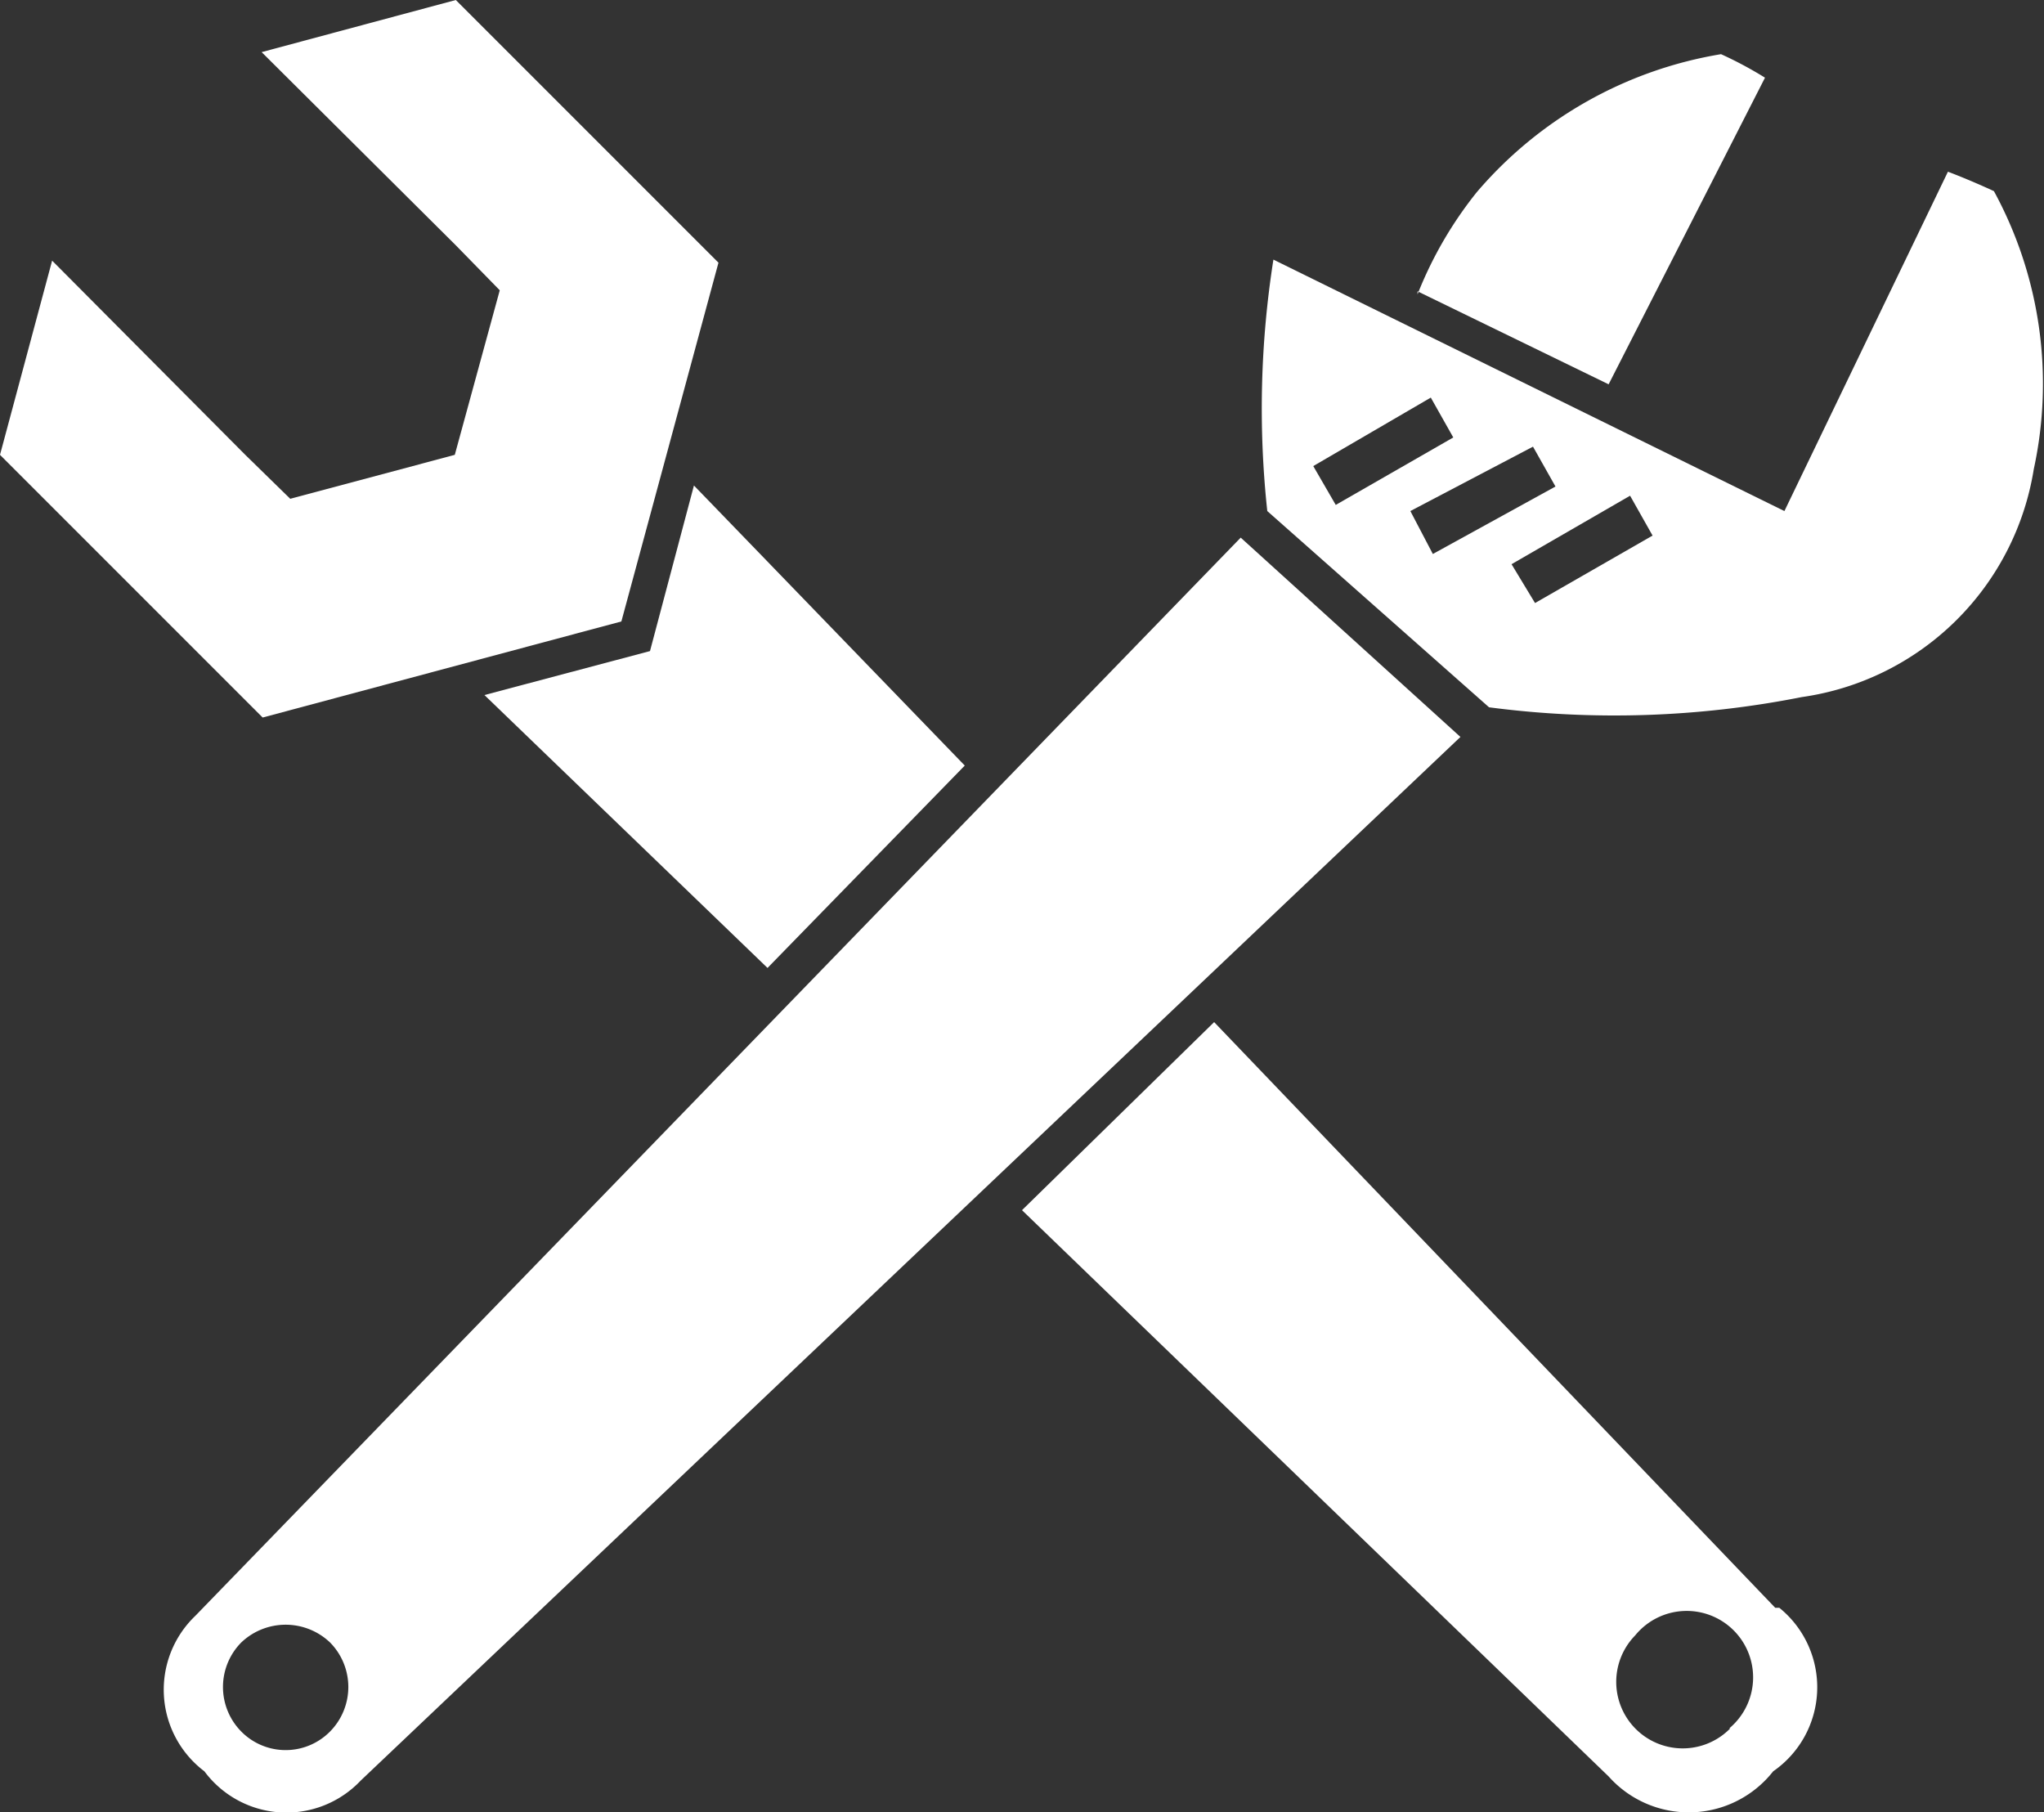 <svg xmlns="http://www.w3.org/2000/svg" xmlns:xlink="http://www.w3.org/1999/xlink" viewBox="0 0 20 17.73"><rect x="0" y="0" width="20" height="17.73" fill="#333333" stroke="none"/><defs><style>.a{fill:none;}.b{clip-path:url(#a);}.c{fill:#fff;}</style><clipPath id="a" transform="translate(0 0)"><rect class="a" width="20" height="17.73"/></clipPath></defs><title>icon__tuning</title><g class="b"><path class="c" d="M12.14,5.26,1.91,15.81A1,1,0,0,0,2,17.33a1,1,0,0,0,1.53.09L14.29,7.21ZM2.36,16.94a.62.62,0,0,1,0-.87.63.63,0,0,1,.87,0,.62.62,0,0,1,0,.87.61.61,0,0,1-.87,0" transform="translate(0 0)"/><path class="c" d="M13.87,2.85l1.87.91,1.53-3a3.81,3.81,0,0,0-.43-.23,4,4,0,0,0-2.39,1.35,3.86,3.86,0,0,0-.58,1" transform="translate(0 0)"/><path class="c" d="M19.9,4.59a3.94,3.94,0,0,0-.39-2.72c-.26-.12-.45-.19-.45-.19L17.46,5l-5-2.46A9.38,9.38,0,0,0,12.4,5l2.17,1.92a9.43,9.43,0,0,0,3.06-.1A2.68,2.68,0,0,0,19.9,4.59m-6.83.35-.22-.38L14,3.89l.22.39Zm.95.48L13.8,5,15,4.37l.22.39Zm1,.48-.23-.38,1.16-.67.22.39Z" transform="translate(0 0)"/><polygon class="c" points="2.56 0.51 4.46 2.4 4.89 2.84 4.45 4.45 2.84 4.88 2.4 4.45 2.4 4.45 0.51 2.55 0 4.45 2.57 7.02 6.08 6.08 7.03 2.57 4.46 0 2.56 0.51"/><polygon class="c" points="9.44 7.49 6.79 4.75 6.36 6.37 4.74 6.8 7.51 9.47 9.44 7.49"/><path class="c" d="M17.37,15.73,11.88,10,10,11.84l5.74,5.54a1.05,1.05,0,0,0,1.61-.05,1,1,0,0,0,.06-1.6m-.48,1.18A.65.65,0,0,1,16,16a.65.65,0,1,1,.92.91" transform="translate(0 0)"/></g></svg>
